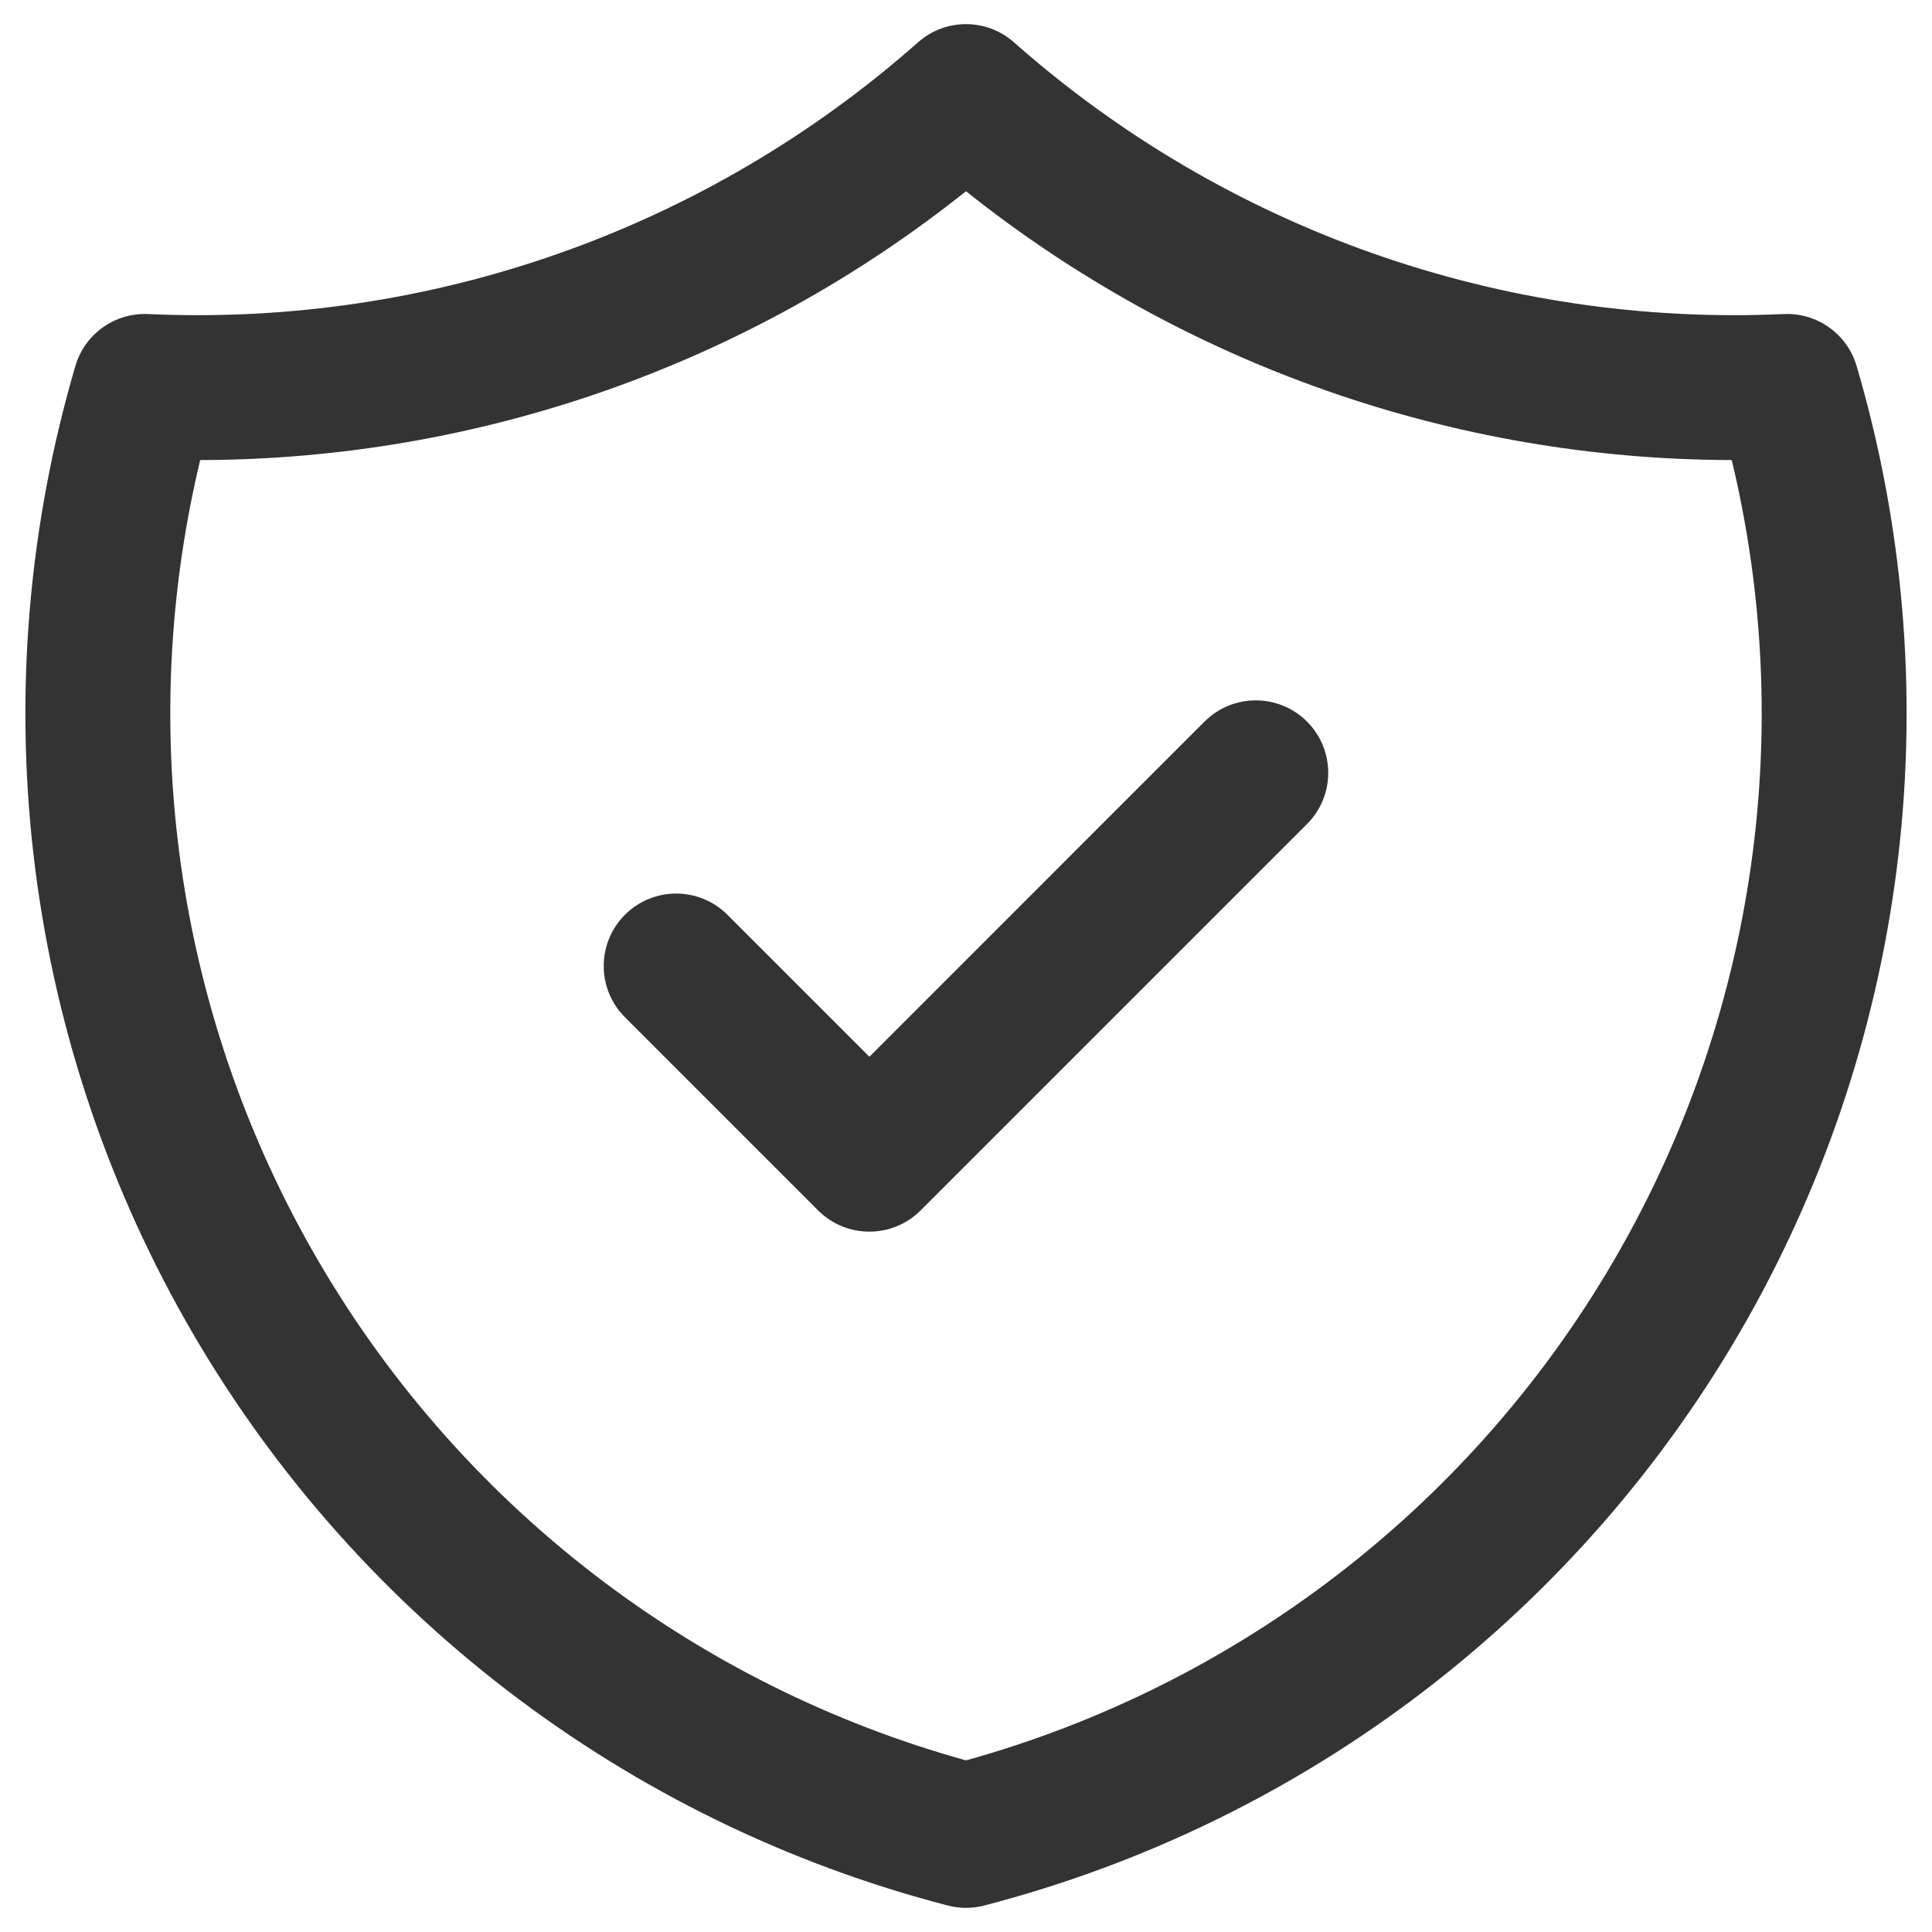 <svg width="40" height="40" viewBox="0 0 40 40" fill="none" xmlns="http://www.w3.org/2000/svg">
<path fill-rule="evenodd" clip-rule="evenodd" d="M19.006 0.877C19.573 0.374 20.426 0.374 20.994 0.877C25.373 4.751 31.09 6.769 36.931 6.502C37.621 6.47 38.244 6.914 38.439 7.577C39.403 10.856 39.698 14.295 39.306 17.69C38.914 21.085 37.844 24.367 36.16 27.341C34.475 30.314 32.209 32.918 29.498 34.999C26.786 37.08 23.684 38.594 20.376 39.452C20.129 39.516 19.87 39.516 19.623 39.452C16.315 38.594 13.213 37.08 10.502 34.999C7.79 32.918 5.525 30.314 3.84 27.341C2.155 24.367 1.085 21.085 0.693 17.69C0.302 14.295 0.597 10.856 1.561 7.577C1.755 6.914 2.378 6.47 3.068 6.502C8.91 6.769 14.626 4.751 19.006 0.877ZM4.145 9.525C3.532 12.082 3.372 14.729 3.674 17.346C4.019 20.342 4.963 23.238 6.45 25.861C7.937 28.485 9.936 30.783 12.328 32.619C14.617 34.376 17.222 35.675 20 36.447C22.777 35.675 25.382 34.376 27.671 32.619C30.064 30.783 32.063 28.485 33.549 25.861C35.036 23.238 35.98 20.342 36.326 17.346C36.628 14.729 36.467 12.082 35.854 9.525C30.092 9.514 24.503 7.551 20 3.959C15.497 7.551 9.907 9.514 4.145 9.525ZM27.06 14.939C27.646 15.525 27.646 16.475 27.06 17.061L19.06 25.061C18.474 25.646 17.525 25.646 16.939 25.061L12.939 21.061C12.353 20.475 12.353 19.525 12.939 18.939C13.525 18.354 14.475 18.354 15.06 18.939L18 21.879L24.939 14.939C25.525 14.354 26.474 14.354 27.06 14.939Z" fill="#333333"/>
</svg>
